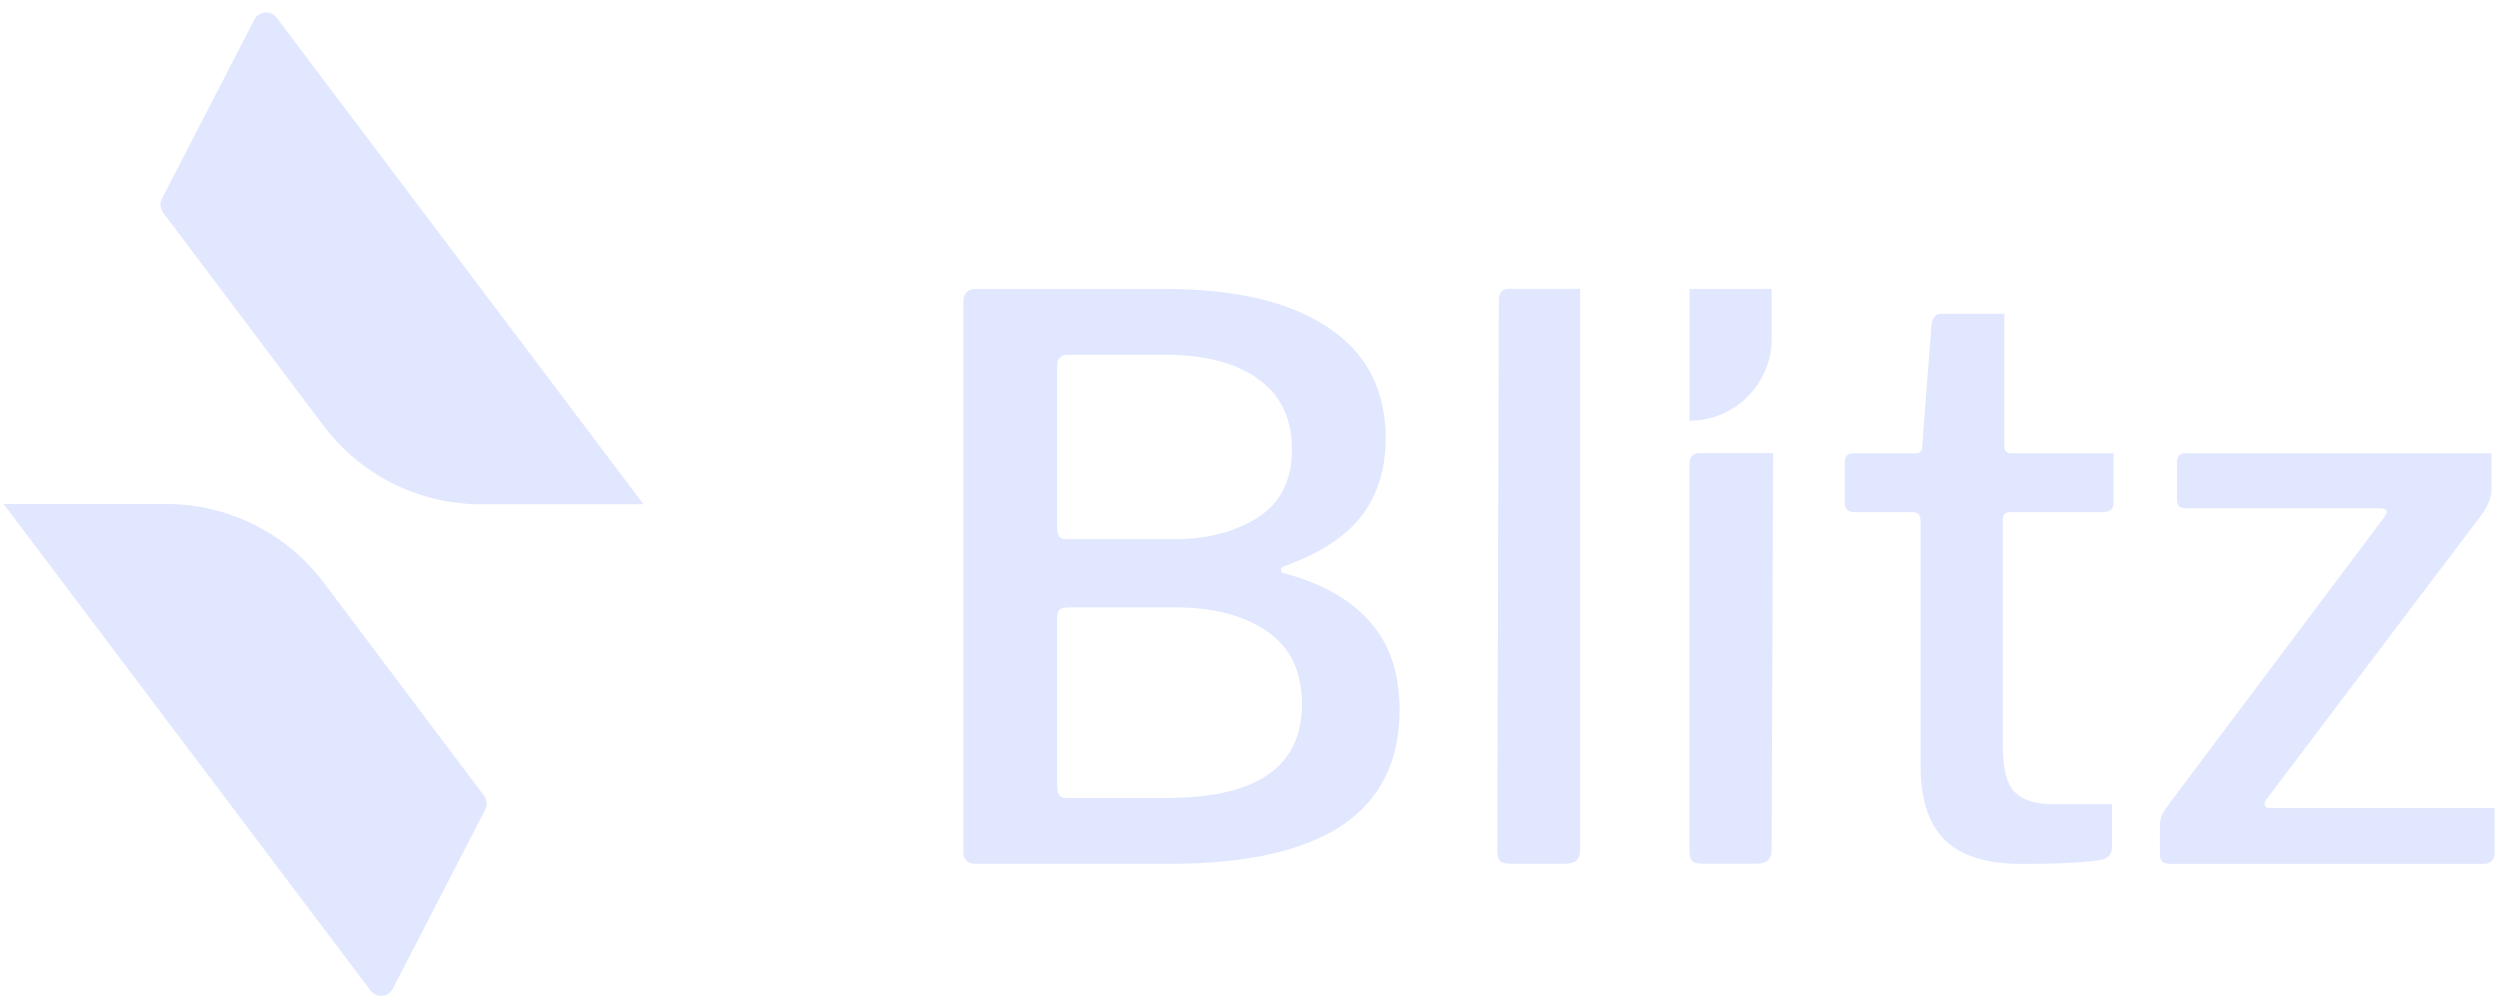 <svg viewBox="0 0 165 66"  xmlns="http://www.w3.org/2000/svg" fill="#e0e7ff"><path d="M104.292 56.033C104.292 56.408 104.206 56.664 104.036 56.8C103.9 56.936 103.627 57.005 103.218 57.005H99.741C99.4 57.005 99.162 56.953 99.025 56.851C98.889 56.715 98.821 56.493 98.821 56.186L98.923 19.832C98.923 19.321 99.144 19.065 99.588 19.065H103.627C103.839 19.065 104.292 19.067 104.292 19.067V19.832V56.033ZM64.353 57.008C64.115 57.008 63.927 56.94 63.791 56.803C63.654 56.667 63.586 56.497 63.586 56.292V19.938C63.586 19.359 63.859 19.069 64.404 19.069H76.829C81.533 19.069 85.146 19.921 87.669 21.626C90.191 23.296 91.452 25.733 91.452 28.937C91.452 30.948 90.924 32.653 89.867 34.05C88.811 35.414 87.106 36.522 84.754 37.374C84.618 37.408 84.55 37.493 84.55 37.63C84.55 37.732 84.618 37.8 84.754 37.834C87.277 38.516 89.169 39.59 90.43 41.055C91.725 42.521 92.373 44.447 92.373 46.833C92.373 50.242 91.094 52.798 88.538 54.503C85.981 56.173 82.232 57.008 77.289 57.008H64.353ZM77.545 35.584C79.692 35.584 81.516 35.107 83.016 34.153C84.516 33.198 85.266 31.698 85.266 29.653C85.266 27.608 84.516 26.057 83.016 25C81.55 23.944 79.522 23.415 76.931 23.415H70.54C70.029 23.415 69.773 23.637 69.773 24.08V34.868C69.773 35.346 69.96 35.584 70.335 35.584H77.545ZM77.034 52.662C82.965 52.662 85.93 50.6 85.93 46.475C85.93 44.328 85.163 42.725 83.629 41.669C82.096 40.612 80.067 40.084 77.545 40.084H70.591C70.284 40.084 70.063 40.135 69.926 40.237C69.824 40.339 69.773 40.51 69.773 40.748V51.895C69.773 52.406 69.96 52.662 70.335 52.662H77.034ZM142.707 56.862C142.81 56.965 142.997 57.016 143.27 57.016H163.876C164.387 57.016 164.643 56.777 164.643 56.3V53.948V53.334H163.978H149.866C149.593 53.334 149.457 53.249 149.457 53.079C149.457 52.977 149.508 52.857 149.61 52.721L163.876 33.854C164.251 33.274 164.438 32.763 164.438 32.32V30.479V29.914C164.438 29.914 164.051 29.916 163.876 29.916H144.241C143.866 29.916 143.679 30.121 143.679 30.53V32.831C143.679 33.104 143.713 33.291 143.781 33.393C143.883 33.496 144.071 33.547 144.344 33.547H157.075C157.382 33.547 157.535 33.632 157.535 33.803L157.382 34.109L143.219 52.977C142.946 53.352 142.759 53.641 142.656 53.846C142.588 54.05 142.554 54.306 142.554 54.613V56.3C142.554 56.573 142.605 56.76 142.707 56.862ZM116.929 19.068H111.51V27.768C114.503 27.768 116.929 25.342 116.929 22.349V19.068ZM116.926 56.031C116.926 56.406 116.841 56.661 116.67 56.798C116.534 56.934 116.278 57.002 115.903 57.002H112.427C112.086 57.002 111.847 56.951 111.711 56.849C111.574 56.713 111.506 56.491 111.506 56.184V30.67C111.506 30.397 111.557 30.21 111.66 30.108C111.762 29.971 111.949 29.903 112.222 29.903H117.028L116.926 56.031ZM132.183 34.314C132.183 33.973 132.336 33.802 132.643 33.802H138.779C139.256 33.802 139.495 33.598 139.495 33.189V30.479V29.916H138.881H132.745C132.439 29.916 132.285 29.763 132.285 29.456V21.531V20.713L131.621 20.713H128.093C127.752 20.713 127.547 20.951 127.479 21.429L126.865 29.456C126.865 29.763 126.729 29.916 126.456 29.916H122.366C121.957 29.916 121.752 30.104 121.752 30.479V33.189C121.752 33.598 121.974 33.802 122.417 33.802H126.252C126.593 33.802 126.763 34.007 126.763 34.416V50.624C126.763 52.806 127.309 54.425 128.399 55.482C129.49 56.505 131.16 57.016 133.41 57.016C135.796 57.016 137.535 56.931 138.625 56.76C139.137 56.658 139.392 56.368 139.392 55.891V53.692V53.079H138.779H135.507C134.348 53.079 133.495 52.806 132.95 52.261C132.439 51.715 132.183 50.727 132.183 49.295V34.314Z"></path><path d="M0.241 33.264H10.974C15.059 33.264 18.905 35.184 21.361 38.447L31.948 52.517C32.148 52.782 32.179 53.139 32.026 53.435L25.923 65.259C25.63 65.826 24.846 65.893 24.461 65.383L0.241 33.264Z"></path><path d="M42.473 33.282H31.74C27.655 33.282 23.809 31.363 21.353 28.099L10.766 14.03C10.566 13.764 10.535 13.407 10.688 13.111L16.791 1.287C17.084 0.72 17.868 0.653 18.253 1.163L42.473 33.282Z"></path></svg>